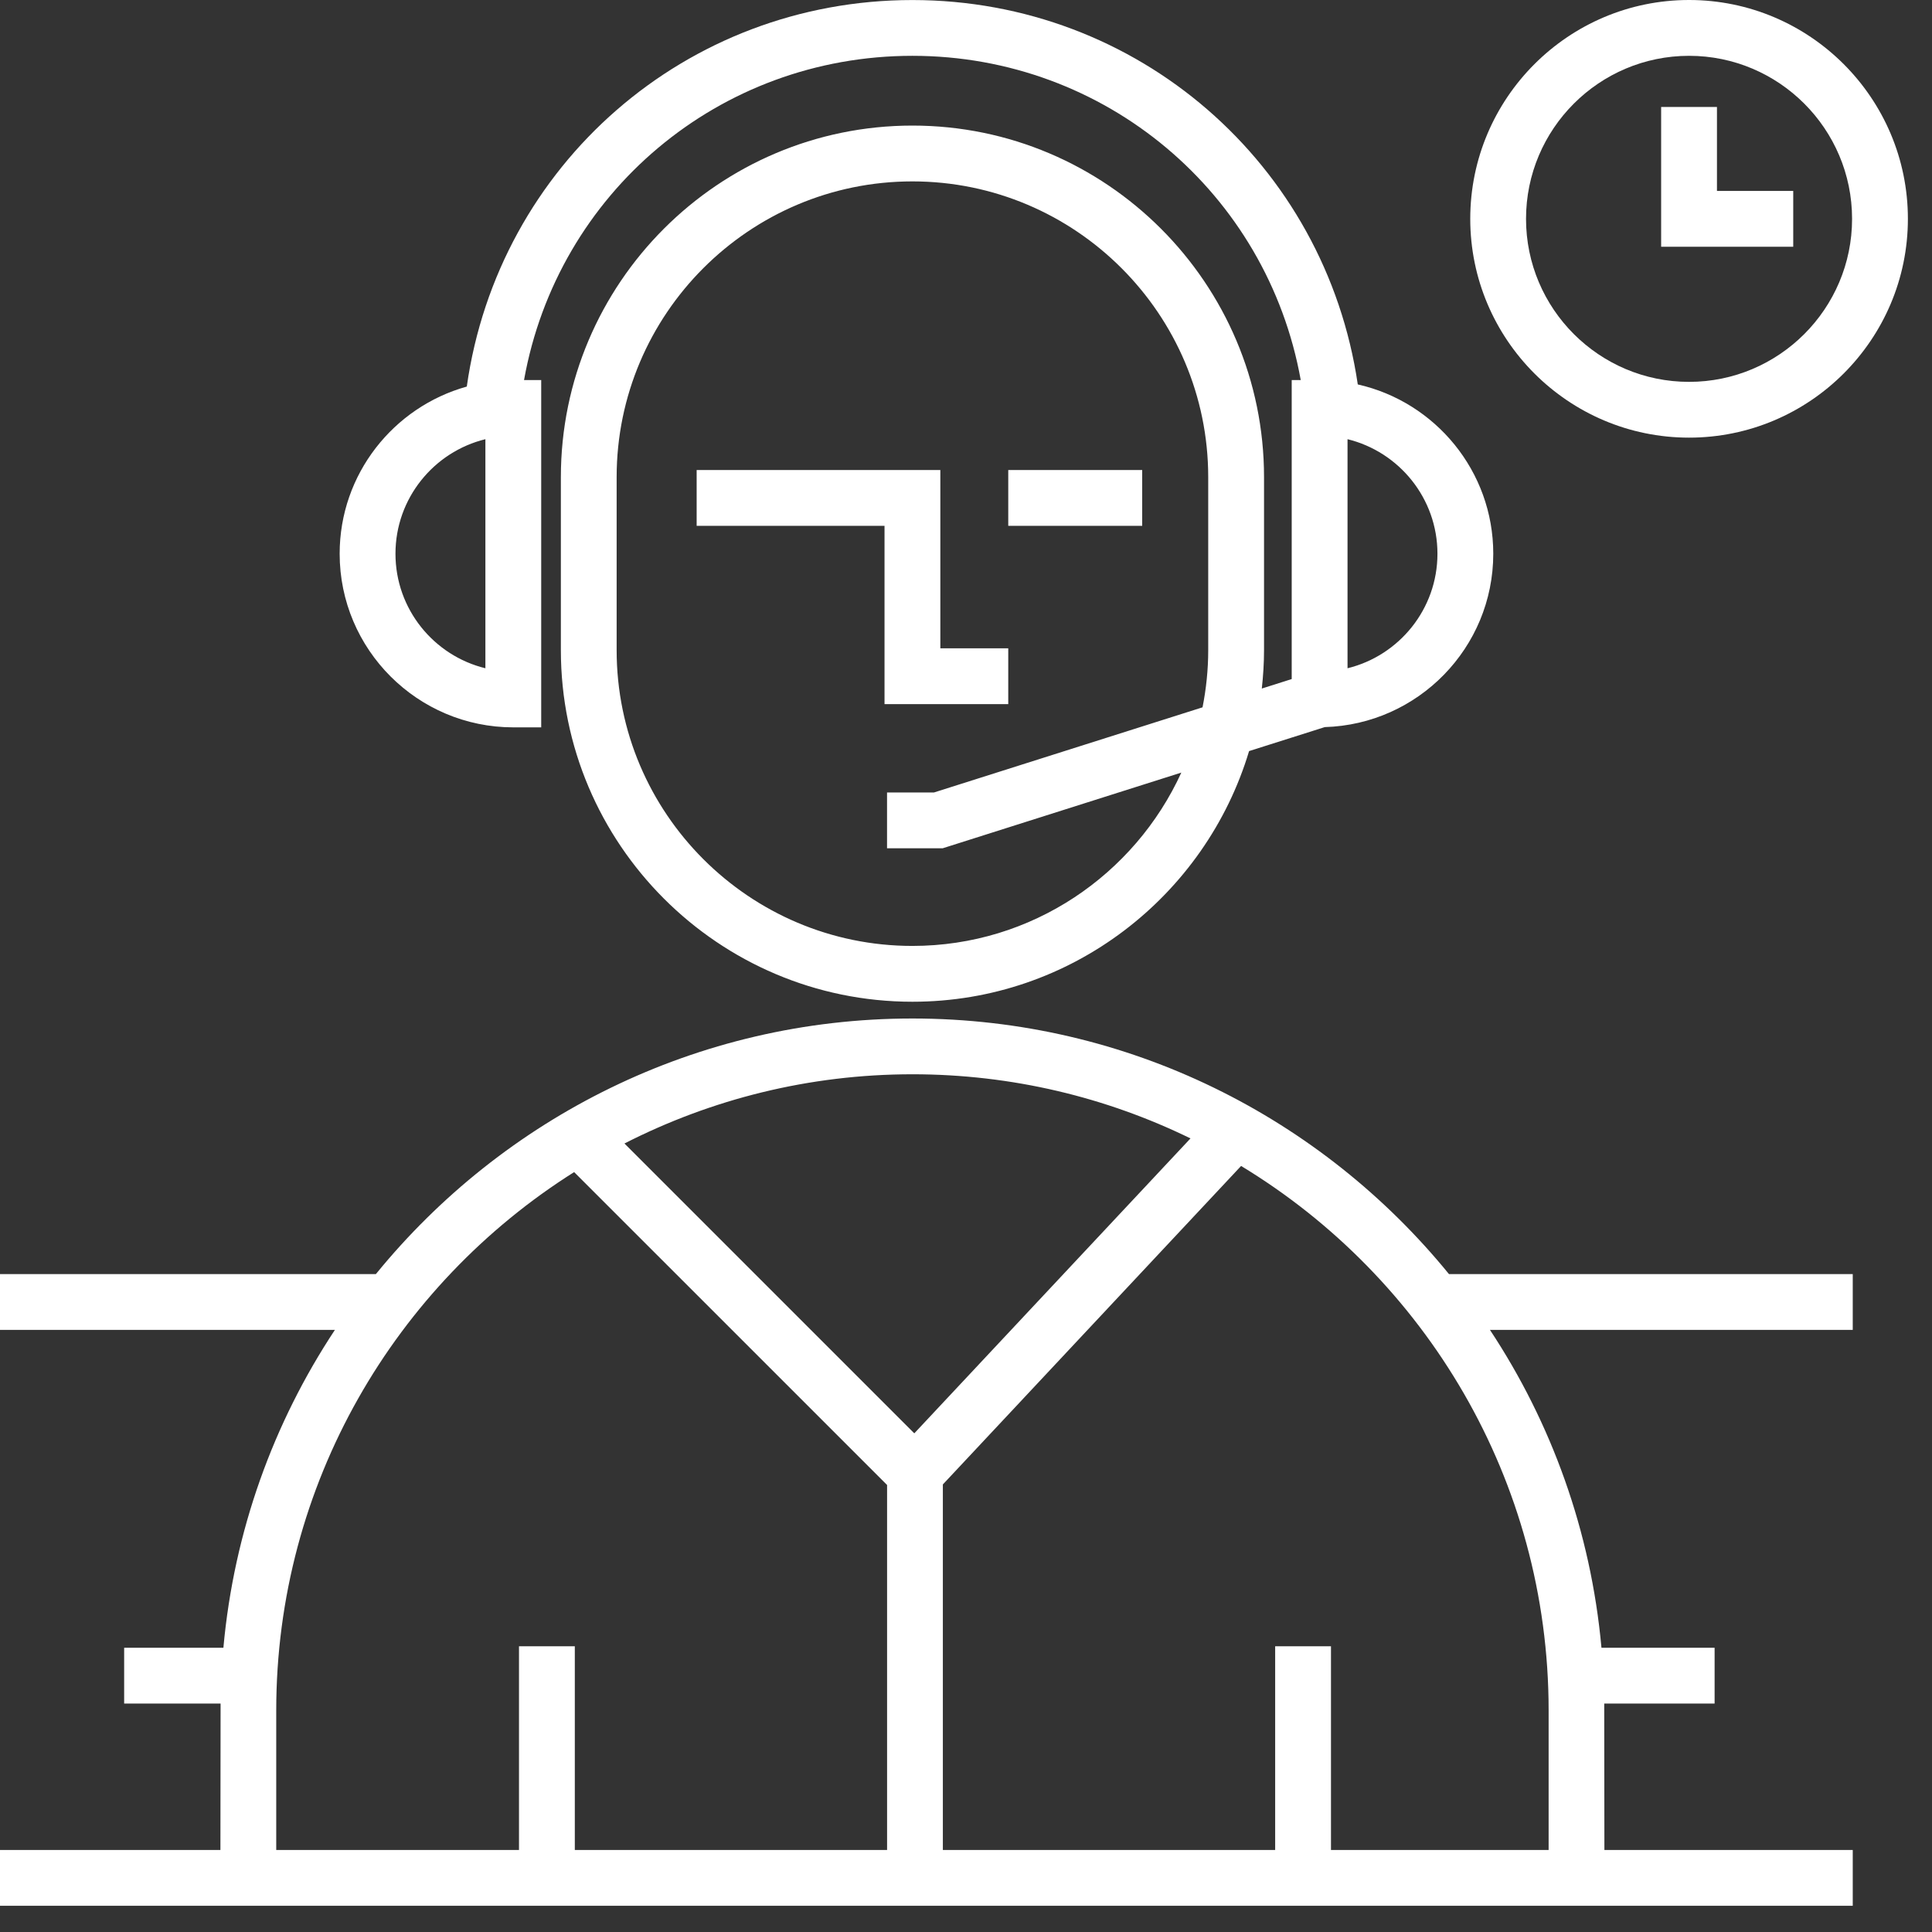 <svg xmlns="http://www.w3.org/2000/svg" width="46" height="46" viewBox="0 0 46 46" fill="none"><rect x="0" y="0" width="46" height="46" fill="#333333" stroke="none"/><path d="M21.724 24.25C16.576 24.25 11.973 26.625 8.95 30.335H0V31.664H7.974C6.512 33.874 5.57 36.455 5.319 39.232H2.956V40.561H5.252C5.252 40.616 5.248 44.047 5.248 44.047H0V45.376H44.113V44.047H38.2C38.2 44.047 38.197 40.616 38.196 40.561H40.824V39.232H38.13C37.878 36.454 36.937 33.874 35.475 31.664H44.113V30.335H34.499C31.476 26.625 26.873 24.25 21.724 24.25ZM28.345 27.105L21.769 34.127L14.868 27.226C16.928 26.175 19.258 25.578 21.724 25.578C24.098 25.578 26.343 26.128 28.345 27.105ZM6.577 40.725C6.577 35.332 9.413 30.591 13.67 27.907L21.121 35.357V44.047H13.686V39.197H12.357V44.047H6.577V40.725ZM36.872 44.047H31.69V39.197H30.361V44.047H22.449V35.344L29.55 27.761C33.935 30.418 36.872 35.235 36.872 40.725V44.047Z" fill="#ffffff"></path><path d="M24.006 16.765V15.436H22.389V11.191H16.587V12.52H21.06V16.765H24.006Z" fill="#ffffff"></path><path d="M27.195 11.191H24.006V12.52H27.195V11.191Z" fill="#ffffff"></path><path d="M12.222 17.318H12.886V9.049H12.477C13.273 4.598 17.117 1.329 21.724 1.329C26.322 1.329 30.172 4.601 30.97 9.049H30.755V16.168L30.043 16.394C30.076 16.093 30.096 15.789 30.096 15.48V11.361C30.096 6.745 26.341 2.99 21.725 2.99C17.109 2.99 13.354 6.745 13.354 11.361V15.48C13.354 20.096 17.109 23.851 21.725 23.851C25.505 23.851 28.704 21.331 29.74 17.883L31.542 17.312C33.765 17.247 35.554 15.422 35.554 13.184C35.554 11.216 34.171 9.568 32.328 9.153C31.556 3.904 27.088 0.001 21.724 0.001C16.333 0.001 11.862 3.926 11.114 9.204C9.371 9.69 8.087 11.288 8.087 13.184C8.087 15.464 9.942 17.318 12.222 17.318ZM21.724 22.522C17.841 22.522 14.682 19.363 14.682 15.48V11.361C14.682 7.478 17.841 4.319 21.724 4.319C25.608 4.319 28.767 7.478 28.767 11.361V15.48C28.767 15.946 28.719 16.4 28.632 16.841L22.239 18.868H21.12V20.197H22.445L28.127 18.395C27.016 20.826 24.567 22.522 21.724 22.522ZM34.225 13.184C34.225 14.503 33.311 15.611 32.084 15.911V10.457C33.311 10.757 34.225 11.865 34.225 13.184ZM11.557 10.457V15.911C10.329 15.611 9.416 14.503 9.416 13.184C9.416 11.865 10.33 10.757 11.557 10.457Z" fill="#ffffff"></path><path d="M40.216 10.42C43.088 10.42 45.426 8.083 45.426 5.21C45.426 2.337 43.089 0 40.216 0C37.343 0 35.006 2.337 35.006 5.21C35.006 8.083 37.343 10.42 40.216 10.42ZM40.216 1.329C42.355 1.329 44.097 3.07 44.097 5.211C44.097 7.351 42.356 9.092 40.216 9.092C38.075 9.092 36.334 7.351 36.334 5.211C36.334 3.07 38.076 1.329 40.216 1.329Z" fill="#ffffff"></path><path d="M42.696 4.546H40.88V2.547H39.551V5.875H42.696V4.546Z" fill="#ffffff"></path></svg>